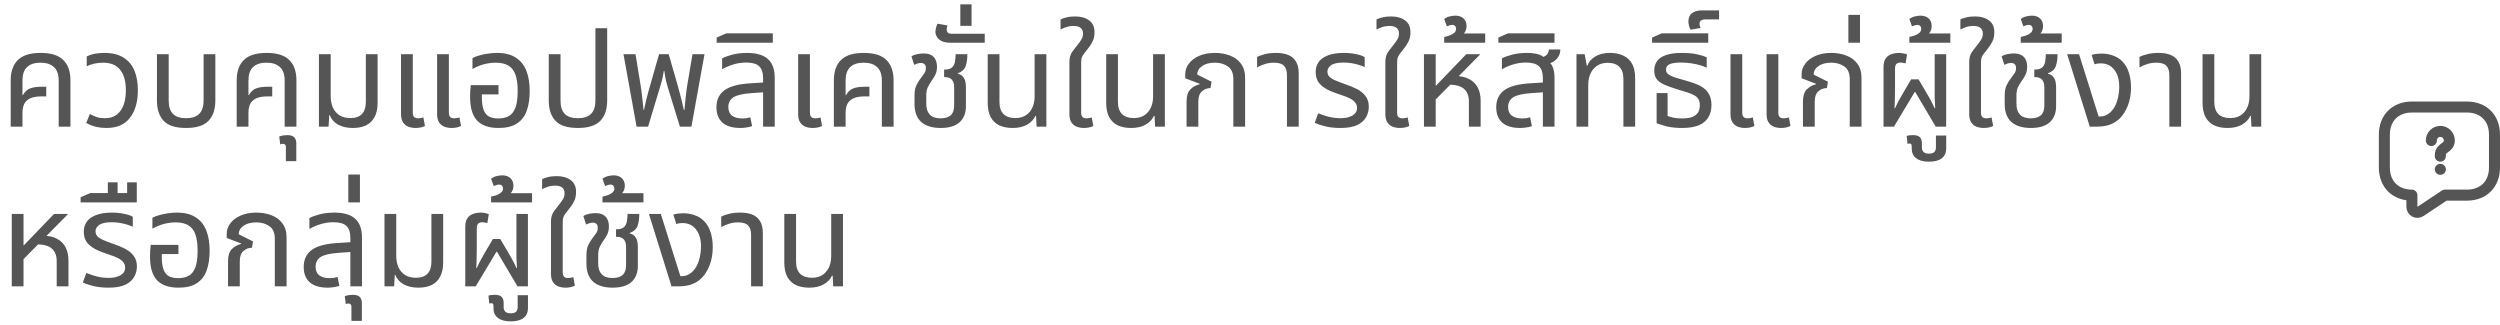 <svg xmlns="http://www.w3.org/2000/svg" width="454" height="59" viewBox="0 0 454 59" fill="none"><path d="M1.944 23V14.6C1.944 12.984 2.376 11.752 3.24 10.904C4.104 10.04 5.48 9.608 7.368 9.608C9.272 9.608 10.648 10.04 11.496 10.904C12.36 11.752 12.792 12.984 12.792 14.6V23H10.656V14.6C10.656 13.528 10.376 12.728 9.816 12.2C9.256 11.656 8.432 11.384 7.344 11.384C6.272 11.384 5.456 11.656 4.896 12.2C4.352 12.728 4.08 13.528 4.08 14.6V17.264L4.152 17.288C4.504 16.664 4.936 16.256 5.448 16.064C5.96 15.856 6.68 15.752 7.608 15.752H8.4V17.504H7.608C6.632 17.504 5.888 17.64 5.376 17.912C4.88 18.184 4.536 18.544 4.344 18.992C4.168 19.424 4.08 19.912 4.08 20.456V23H1.944ZM19.326 23.24C18.702 23.24 18.094 23.176 17.502 23.048C16.926 22.92 16.31 22.68 15.654 22.328L16.326 20.696C16.678 20.904 17.078 21.088 17.526 21.248C17.974 21.392 18.494 21.464 19.086 21.464C20.27 21.464 21.19 21.032 21.846 20.168C22.518 19.288 22.854 18.024 22.854 16.376C22.854 14.76 22.51 13.528 21.822 12.68C21.15 11.816 20.11 11.384 18.702 11.384C18.19 11.384 17.67 11.44 17.142 11.552C16.614 11.664 16.15 11.832 15.75 12.056V10.256C16.214 10.016 16.718 9.848 17.262 9.752C17.822 9.656 18.382 9.608 18.942 9.608C20.382 9.608 21.55 9.896 22.446 10.472C23.342 11.032 23.998 11.816 24.414 12.824C24.83 13.832 25.038 15.016 25.038 16.376C25.038 18.488 24.558 20.16 23.598 21.392C22.654 22.624 21.23 23.24 19.326 23.24ZM33.779 23.24C31.891 23.24 30.539 22.808 29.723 21.944C28.907 21.08 28.499 19.848 28.499 18.248V9.848H30.635V18.272C30.635 19.344 30.891 20.144 31.403 20.672C31.915 21.2 32.707 21.464 33.779 21.464C34.867 21.464 35.667 21.2 36.179 20.672C36.707 20.144 36.971 19.344 36.971 18.272V9.848H39.107V18.248C39.107 19.848 38.691 21.08 37.859 21.944C37.043 22.808 35.683 23.24 33.779 23.24ZM42.983 23V14.6C42.983 12.984 43.415 11.752 44.279 10.904C45.143 10.04 46.519 9.608 48.407 9.608C50.311 9.608 51.687 10.04 52.535 10.904C53.399 11.752 53.831 12.984 53.831 14.6V23H51.695V14.6C51.695 13.528 51.415 12.728 50.855 12.2C50.295 11.656 49.471 11.384 48.383 11.384C47.311 11.384 46.495 11.656 45.935 12.2C45.391 12.728 45.119 13.528 45.119 14.6V17.264L45.191 17.288C45.543 16.664 45.975 16.256 46.487 16.064C46.999 15.856 47.719 15.752 48.647 15.752H49.439V17.504H48.647C47.671 17.504 46.927 17.64 46.415 17.912C45.919 18.184 45.575 18.544 45.383 18.992C45.207 19.424 45.119 19.912 45.119 20.456V23H42.983ZM51.913 29.264V26.72C51.913 26.32 51.737 26.12 51.385 26.12C51.305 26.12 51.225 26.128 51.145 26.144C51.049 26.16 50.961 26.184 50.881 26.216L50.713 24.776C50.953 24.696 51.217 24.632 51.505 24.584C51.777 24.552 52.001 24.536 52.177 24.536C52.737 24.536 53.153 24.664 53.425 24.92C53.681 25.192 53.809 25.56 53.809 26.024V29.264H51.913ZM64.061 23.24C63.037 23.24 62.149 23.04 61.397 22.64C60.661 22.224 60.157 21.648 59.885 20.912H59.789L59.669 23H57.917V9.848H60.053V17.456C60.053 18.256 60.189 18.96 60.461 19.568C60.749 20.16 61.157 20.624 61.685 20.96C62.229 21.28 62.877 21.44 63.629 21.44C64.573 21.44 65.277 21.192 65.741 20.696C66.205 20.2 66.437 19.472 66.437 18.512V9.848H68.573V18.656C68.573 19.712 68.389 20.576 68.021 21.248C67.669 21.92 67.157 22.424 66.485 22.76C65.813 23.08 65.005 23.24 64.061 23.24ZM75.443 23.24C75.011 23.24 74.595 23.168 74.195 23.024C73.795 22.88 73.467 22.624 73.211 22.256C72.955 21.888 72.827 21.376 72.827 20.72V9.848H74.963V20.456C74.963 20.824 75.043 21.088 75.203 21.248C75.363 21.408 75.619 21.488 75.971 21.488C76.115 21.488 76.267 21.472 76.427 21.44C76.587 21.408 76.739 21.368 76.883 21.32L77.171 22.88C76.867 23.024 76.571 23.12 76.283 23.168C75.995 23.216 75.715 23.24 75.443 23.24ZM81.995 23.24C81.563 23.24 81.147 23.168 80.747 23.024C80.347 22.88 80.019 22.624 79.763 22.256C79.507 21.888 79.379 21.376 79.379 20.72V9.848H81.515V20.456C81.515 20.824 81.595 21.088 81.755 21.248C81.915 21.408 82.171 21.488 82.523 21.488C82.667 21.488 82.819 21.472 82.979 21.44C83.139 21.408 83.291 21.368 83.435 21.32L83.723 22.88C83.419 23.024 83.123 23.12 82.835 23.168C82.547 23.216 82.267 23.24 81.995 23.24ZM90.53 23.24C88.802 23.24 87.506 22.792 86.642 21.896C85.794 20.984 85.37 19.56 85.37 17.624C85.37 17.304 85.378 16.96 85.394 16.592C85.426 16.208 85.458 15.832 85.49 15.464H90.53V17.144H87.506V17.624C87.506 18.632 87.618 19.424 87.842 20C88.066 20.56 88.394 20.952 88.826 21.176C89.274 21.4 89.826 21.512 90.482 21.512C91.202 21.512 91.826 21.376 92.354 21.104C92.882 20.832 93.29 20.336 93.578 19.616C93.866 18.896 94.01 17.864 94.01 16.52C94.01 15.336 93.882 14.368 93.626 13.616C93.37 12.864 92.946 12.304 92.354 11.936C91.778 11.568 90.994 11.384 90.002 11.384C89.49 11.384 88.994 11.432 88.514 11.528C88.034 11.608 87.57 11.736 87.122 11.912C86.674 12.072 86.234 12.28 85.802 12.536V10.544C86.122 10.368 86.514 10.216 86.978 10.088C87.442 9.944 87.954 9.832 88.514 9.752C89.074 9.656 89.658 9.608 90.266 9.608C91.674 9.608 92.81 9.896 93.674 10.472C94.554 11.032 95.194 11.832 95.594 12.872C95.994 13.896 96.194 15.112 96.194 16.52C96.194 17.928 96.01 19.136 95.642 20.144C95.274 21.152 94.674 21.92 93.842 22.448C93.026 22.976 91.922 23.24 90.53 23.24ZM104.935 23.24C103.047 23.24 101.695 22.808 100.879 21.944C100.063 21.08 99.655 19.848 99.655 18.248V9.848H101.791V18.272C101.791 19.344 102.047 20.144 102.559 20.672C103.071 21.2 103.863 21.464 104.935 21.464C106.023 21.464 106.823 21.2 107.335 20.672C107.863 20.144 108.127 19.344 108.127 18.272V5.12H110.263V18.248C110.263 19.848 109.847 21.08 109.015 21.944C108.199 22.808 106.839 23.24 104.935 23.24ZM115.602 23L113.226 9.848H115.41L116.346 15.56C116.426 16.024 116.506 16.624 116.586 17.36C116.666 18.096 116.762 18.968 116.874 19.976H116.946C117.09 19.288 117.226 18.672 117.354 18.128C117.498 17.584 117.626 17.096 117.738 16.664C117.866 16.216 117.978 15.824 118.074 15.488L119.682 9.848H121.434L123.066 15.488C123.162 15.824 123.266 16.216 123.378 16.664C123.506 17.096 123.634 17.584 123.762 18.128C123.906 18.672 124.05 19.288 124.194 19.976H124.29C124.386 18.968 124.474 18.096 124.554 17.36C124.634 16.624 124.714 16.024 124.794 15.56L125.754 9.848H127.938L125.562 23H123.474L121.266 15.848C121.154 15.448 121.042 15.032 120.93 14.6C120.834 14.168 120.738 13.6 120.642 12.896H120.546C120.482 13.36 120.41 13.768 120.33 14.12C120.25 14.472 120.17 14.784 120.09 15.056C120.01 15.328 119.93 15.592 119.85 15.848L117.69 23H115.602ZM138.578 23V14.24C138.578 13.2 138.338 12.464 137.858 12.032C137.394 11.584 136.61 11.36 135.506 11.36C134.706 11.36 133.938 11.472 133.202 11.696C132.482 11.904 131.794 12.2 131.138 12.584V10.592C131.602 10.352 132.226 10.128 133.01 9.92C133.81 9.712 134.706 9.608 135.698 9.608C136.546 9.608 137.282 9.704 137.906 9.896C138.53 10.072 139.042 10.344 139.442 10.712C139.858 11.08 140.17 11.552 140.378 12.128C140.586 12.688 140.69 13.352 140.69 14.12V23H138.578ZM134.45 23.24C133.042 23.24 131.962 22.92 131.21 22.28C130.474 21.624 130.106 20.688 130.106 19.472C130.106 18.144 130.586 17.12 131.546 16.4C132.522 15.68 134.098 15.256 136.274 15.128L139.01 14.96V16.736L136.562 16.904C134.93 17.016 133.802 17.272 133.178 17.672C132.57 18.072 132.266 18.656 132.266 19.424C132.266 20.144 132.49 20.672 132.938 21.008C133.402 21.344 134.042 21.512 134.858 21.512C135.13 21.512 135.378 21.496 135.602 21.464C135.826 21.416 136.042 21.36 136.25 21.296L136.586 22.904C136.282 23.016 135.946 23.096 135.578 23.144C135.226 23.208 134.85 23.24 134.45 23.24ZM130.141 7.76V6.824L131.893 6.056H140.341V7.76H130.141ZM147.561 23.24C147.129 23.24 146.713 23.168 146.313 23.024C145.913 22.88 145.585 22.624 145.329 22.256C145.073 21.888 144.945 21.376 144.945 20.72V9.848H147.081V20.456C147.081 20.824 147.161 21.088 147.321 21.248C147.481 21.408 147.737 21.488 148.089 21.488C148.233 21.488 148.385 21.472 148.545 21.44C148.705 21.408 148.857 21.368 149.001 21.32L149.289 22.88C148.985 23.024 148.689 23.12 148.401 23.168C148.113 23.216 147.833 23.24 147.561 23.24ZM151.428 23V14.6C151.428 12.984 151.86 11.752 152.724 10.904C153.588 10.04 154.964 9.608 156.852 9.608C158.756 9.608 160.132 10.04 160.98 10.904C161.844 11.752 162.276 12.984 162.276 14.6V23H160.14V14.6C160.14 13.528 159.86 12.728 159.3 12.2C158.74 11.656 157.916 11.384 156.828 11.384C155.756 11.384 154.94 11.656 154.38 12.2C153.836 12.728 153.564 13.528 153.564 14.6V17.264L153.636 17.288C153.988 16.664 154.42 16.256 154.932 16.064C155.444 15.856 156.164 15.752 157.092 15.752H157.884V17.504H157.092C156.116 17.504 155.372 17.64 154.86 17.912C154.364 18.184 154.02 18.544 153.828 18.992C153.652 19.424 153.564 19.912 153.564 20.456V23H151.428ZM170.827 23.24C169.307 23.24 168.131 22.88 167.299 22.16C166.483 21.424 166.075 20.328 166.075 18.872V17.408C166.075 16.608 166.187 15.976 166.411 15.512C166.635 15.048 166.875 14.648 167.131 14.312C167.403 13.944 167.635 13.624 167.827 13.352C168.035 13.08 168.139 12.752 168.139 12.368C168.139 12.032 168.051 11.792 167.875 11.648C167.715 11.504 167.507 11.432 167.251 11.432C167.059 11.432 166.851 11.464 166.627 11.528C166.419 11.592 166.211 11.672 166.003 11.768L165.523 10.232C165.811 10.04 166.163 9.904 166.579 9.824C167.011 9.744 167.387 9.704 167.707 9.704C168.299 9.704 168.771 9.808 169.123 10.016C169.491 10.224 169.755 10.512 169.915 10.88C170.075 11.232 170.155 11.648 170.155 12.128C170.155 12.72 170.051 13.208 169.843 13.592C169.651 13.976 169.419 14.352 169.147 14.72C168.875 15.12 168.651 15.504 168.475 15.872C168.299 16.24 168.211 16.72 168.211 17.312V18.728C168.211 19.464 168.331 20.032 168.571 20.432C168.811 20.832 169.131 21.112 169.531 21.272C169.931 21.416 170.363 21.488 170.827 21.488C171.627 21.488 172.235 21.304 172.651 20.936C173.067 20.552 173.275 19.968 173.275 19.184V15.824C173.275 15.232 173.139 14.784 172.867 14.48C172.595 14.16 172.155 14 171.547 14H171.451V12.632H171.571C172.227 12.632 172.691 12.48 172.963 12.176C173.235 11.872 173.395 11.504 173.443 11.072C173.507 10.624 173.539 10.216 173.539 9.848H175.675C175.675 10.696 175.571 11.416 175.363 12.008C175.155 12.6 174.683 13.032 173.947 13.304V13.4C174.395 13.512 174.715 13.704 174.907 13.976C175.115 14.232 175.251 14.528 175.315 14.864C175.379 15.184 175.411 15.496 175.411 15.8V19.304C175.411 20.536 175.027 21.504 174.259 22.208C173.491 22.896 172.347 23.24 170.827 23.24ZM172.636 7.76C171.964 7.76 171.428 7.664 171.028 7.472C170.628 7.28 170.34 7.032 170.164 6.728C169.972 6.424 169.876 6.104 169.876 5.768C169.876 5.528 169.916 5.272 169.996 5C170.06 4.712 170.148 4.48 170.26 4.304L172.06 4.616C172.028 4.68 171.996 4.792 171.964 4.952C171.932 5.096 171.916 5.232 171.916 5.36C171.916 5.568 171.98 5.752 172.108 5.912C172.236 6.056 172.452 6.128 172.756 6.128H178.828V7.76H172.636ZM174.395 4.696V0.784H176.435V4.696H174.395ZM183.902 23.24C182.958 23.24 182.142 23.08 181.454 22.76C180.782 22.424 180.262 21.92 179.894 21.248C179.542 20.576 179.366 19.704 179.366 18.632V9.848H181.502V18.512C181.502 19.472 181.742 20.2 182.222 20.696C182.718 21.192 183.43 21.44 184.358 21.44C185.478 21.44 186.342 21.08 186.95 20.36C187.574 19.64 187.886 18.672 187.886 17.456V9.848H190.022V23H188.246L188.15 21.056H188.03C187.742 21.696 187.238 22.224 186.518 22.64C185.814 23.04 184.942 23.24 183.902 23.24ZM196.845 23.24C196.397 23.24 195.973 23.168 195.573 23.024C195.173 22.88 194.845 22.624 194.589 22.256C194.333 21.888 194.205 21.376 194.205 20.72V11.336C194.205 10.888 194.245 10.528 194.325 10.256C194.405 9.968 194.533 9.688 194.709 9.416C194.901 9.144 195.165 8.8 195.501 8.384C195.901 7.888 196.197 7.48 196.389 7.16C196.581 6.84 196.677 6.488 196.677 6.104C196.677 5.64 196.533 5.296 196.245 5.072C195.973 4.832 195.549 4.712 194.973 4.712C194.477 4.712 194.021 4.784 193.605 4.928C193.205 5.072 192.869 5.216 192.597 5.36V3.536C192.821 3.408 193.157 3.288 193.605 3.176C194.069 3.048 194.613 2.984 195.237 2.984C196.293 2.984 197.141 3.224 197.781 3.704C198.437 4.168 198.765 4.888 198.765 5.864C198.765 6.504 198.645 7.064 198.405 7.544C198.165 8.024 197.885 8.456 197.565 8.84C197.293 9.192 197.061 9.488 196.869 9.728C196.693 9.952 196.557 10.184 196.461 10.424C196.381 10.664 196.341 10.984 196.341 11.384V20.456C196.341 20.824 196.421 21.088 196.581 21.248C196.741 21.408 196.989 21.488 197.325 21.488C197.501 21.488 197.669 21.472 197.829 21.44C197.989 21.408 198.133 21.368 198.261 21.32L198.549 22.88C198.245 23.024 197.949 23.12 197.661 23.168C197.389 23.216 197.117 23.24 196.845 23.24ZM205.418 23.24C204.474 23.24 203.658 23.08 202.97 22.76C202.298 22.424 201.778 21.92 201.41 21.248C201.058 20.576 200.882 19.704 200.882 18.632V9.848H203.018V18.512C203.018 19.472 203.258 20.2 203.738 20.696C204.234 21.192 204.946 21.44 205.874 21.44C206.994 21.44 207.858 21.08 208.466 20.36C209.09 19.64 209.402 18.672 209.402 17.456V9.848H211.538V23H209.762L209.666 21.056H209.546C209.258 21.696 208.754 22.224 208.034 22.64C207.33 23.04 206.458 23.24 205.418 23.24ZM215.48 23V18.44C215.48 17.432 215.704 16.704 216.152 16.256C216.6 15.792 217.168 15.472 217.856 15.296L217.88 15.224L215.24 14.216V13.424C215.24 12.768 215.456 12.152 215.888 11.576C216.32 10.984 216.936 10.512 217.736 10.16C218.552 9.792 219.52 9.608 220.64 9.608C221.616 9.608 222.52 9.768 223.352 10.088C224.184 10.392 224.848 10.88 225.344 11.552C225.856 12.208 226.112 13.072 226.112 14.144V23H223.976V14.36C223.976 13.288 223.648 12.528 222.992 12.08C222.352 11.616 221.56 11.384 220.616 11.384C219.64 11.384 218.864 11.592 218.288 12.008C217.712 12.408 217.424 12.92 217.424 13.544L220.016 14.84L219.824 15.992C219.232 15.992 218.712 16.192 218.264 16.592C217.832 16.976 217.616 17.592 217.616 18.44V23H215.48ZM233.711 23V13.664C233.711 12.88 233.527 12.304 233.159 11.936C232.807 11.568 232.207 11.384 231.359 11.384C230.783 11.384 230.239 11.464 229.727 11.624C229.231 11.768 228.751 11.976 228.287 12.248V10.328C228.607 10.168 229.063 10.008 229.655 9.848C230.247 9.688 230.951 9.608 231.767 9.608C232.599 9.608 233.319 9.728 233.927 9.968C234.535 10.208 235.007 10.608 235.343 11.168C235.679 11.712 235.847 12.44 235.847 13.352V23H233.711ZM243.437 23.24C242.493 23.24 241.613 23.152 240.797 22.976C239.997 22.784 239.317 22.56 238.757 22.304L239.381 20.576C239.717 20.704 240.101 20.84 240.533 20.984C240.965 21.128 241.429 21.248 241.925 21.344C242.437 21.424 242.957 21.464 243.485 21.464C244.333 21.464 245.037 21.304 245.597 20.984C246.157 20.664 246.437 20.2 246.437 19.592C246.437 19.224 246.333 18.912 246.125 18.656C245.933 18.384 245.629 18.136 245.213 17.912C244.797 17.688 244.261 17.472 243.605 17.264C242.597 16.944 241.741 16.608 241.037 16.256C240.349 15.888 239.821 15.456 239.453 14.96C239.101 14.448 238.925 13.816 238.925 13.064C238.925 12.392 239.101 11.8 239.453 11.288C239.821 10.76 240.381 10.352 241.133 10.064C241.901 9.76 242.877 9.608 244.061 9.608C244.829 9.608 245.549 9.68 246.221 9.824C246.909 9.952 247.445 10.136 247.829 10.376V12.176C247.557 12.048 247.213 11.92 246.797 11.792C246.397 11.664 245.957 11.56 245.477 11.48C244.997 11.4 244.501 11.36 243.989 11.36C242.917 11.36 242.157 11.528 241.709 11.864C241.277 12.184 241.061 12.552 241.061 12.968C241.061 13.32 241.157 13.616 241.349 13.856C241.557 14.096 241.901 14.328 242.381 14.552C242.877 14.776 243.541 15.032 244.373 15.32C245.141 15.576 245.845 15.872 246.485 16.208C247.125 16.544 247.629 16.968 247.997 17.48C248.381 17.976 248.573 18.616 248.573 19.4C248.573 20.072 248.405 20.704 248.069 21.296C247.749 21.872 247.213 22.344 246.461 22.712C245.709 23.064 244.701 23.24 243.437 23.24ZM254.22 23.24C253.772 23.24 253.348 23.168 252.948 23.024C252.548 22.88 252.22 22.624 251.964 22.256C251.708 21.888 251.58 21.376 251.58 20.72V11.336C251.58 10.888 251.62 10.528 251.7 10.256C251.78 9.968 251.908 9.688 252.084 9.416C252.276 9.144 252.54 8.8 252.876 8.384C253.276 7.888 253.572 7.48 253.764 7.16C253.956 6.84 254.052 6.488 254.052 6.104C254.052 5.64 253.908 5.296 253.62 5.072C253.348 4.832 252.924 4.712 252.348 4.712C251.852 4.712 251.396 4.784 250.98 4.928C250.58 5.072 250.244 5.216 249.972 5.36V3.536C250.196 3.408 250.532 3.288 250.98 3.176C251.444 3.048 251.988 2.984 252.612 2.984C253.668 2.984 254.516 3.224 255.156 3.704C255.812 4.168 256.14 4.888 256.14 5.864C256.14 6.504 256.02 7.064 255.78 7.544C255.54 8.024 255.26 8.456 254.94 8.84C254.668 9.192 254.436 9.488 254.244 9.728C254.068 9.952 253.932 10.184 253.836 10.424C253.756 10.664 253.716 10.984 253.716 11.384V20.456C253.716 20.824 253.796 21.088 253.956 21.248C254.116 21.408 254.364 21.488 254.7 21.488C254.876 21.488 255.044 21.472 255.204 21.44C255.364 21.408 255.508 21.368 255.636 21.32L255.924 22.88C255.62 23.024 255.324 23.12 255.036 23.168C254.764 23.216 254.492 23.24 254.22 23.24ZM258.589 23V9.848H260.725V15.536H260.797L266.269 9.848H268.765V9.92L260.725 18.056V23H258.589ZM266.749 23V18.368C266.749 17.424 266.461 16.688 265.885 16.16C265.309 15.632 264.357 15.368 263.029 15.368L264.277 13.808C265.285 13.808 266.125 13.992 266.797 14.36C267.485 14.712 268.005 15.224 268.357 15.896C268.709 16.568 268.885 17.376 268.885 18.32V23H266.749ZM262.27 7.76V6.704C262.59 6.64 262.918 6.552 263.254 6.44C263.59 6.312 263.87 6.152 264.094 5.96C264.318 5.752 264.43 5.504 264.43 5.216C264.43 5.024 264.374 4.864 264.262 4.736C264.134 4.592 263.942 4.52 263.686 4.52C263.526 4.52 263.366 4.552 263.206 4.616C263.03 4.68 262.878 4.736 262.75 4.784L262.27 3.464C262.59 3.208 262.95 3.04 263.35 2.96C263.734 2.88 264.046 2.84 264.286 2.84C264.926 2.84 265.43 3.016 265.798 3.368C266.15 3.72 266.326 4.168 266.326 4.712C266.326 5.16 266.214 5.552 265.99 5.888C265.75 6.208 265.478 6.464 265.174 6.656L264.934 6.08H269.71V7.76H262.27ZM280.187 23V14.24C280.187 13.2 279.947 12.464 279.467 12.032C279.003 11.584 278.219 11.36 277.115 11.36C276.315 11.36 275.547 11.472 274.811 11.696C274.091 11.904 273.403 12.2 272.747 12.584V10.592C273.211 10.352 273.835 10.128 274.619 9.92C275.419 9.712 276.315 9.608 277.307 9.608C278.155 9.608 278.875 9.704 279.467 9.896C280.075 10.088 280.523 10.44 280.811 10.952C281.371 11.208 281.755 11.608 281.963 12.152C282.187 12.696 282.299 13.352 282.299 14.12V23H280.187ZM276.059 23.24C274.651 23.24 273.571 22.92 272.819 22.28C272.083 21.624 271.715 20.688 271.715 19.472C271.715 18.144 272.195 17.12 273.155 16.4C274.131 15.68 275.707 15.256 277.883 15.128L280.619 14.96V16.736L278.171 16.904C276.539 17.016 275.411 17.272 274.787 17.672C274.179 18.072 273.875 18.656 273.875 19.424C273.875 20.144 274.099 20.672 274.547 21.008C275.011 21.344 275.651 21.512 276.467 21.512C276.739 21.512 276.987 21.496 277.211 21.464C277.435 21.416 277.651 21.36 277.859 21.296L278.195 22.904C277.891 23.016 277.555 23.096 277.187 23.144C276.835 23.208 276.459 23.24 276.059 23.24ZM280.739 11.696L279.539 10.568C279.955 10.504 280.347 10.344 280.715 10.088C281.083 9.832 281.267 9.464 281.267 8.984H283.355C283.355 9.48 283.235 9.92 282.995 10.304C282.771 10.672 282.459 10.976 282.059 11.216C281.659 11.44 281.219 11.6 280.739 11.696ZM272.102 7.76V6.824L273.853 6.056H282.301V7.76H272.102ZM286.289 23V9.848H287.777L288.161 11.936H288.257C288.529 11.216 289.025 10.648 289.745 10.232C290.465 9.816 291.337 9.608 292.361 9.608C293.321 9.608 294.137 9.776 294.809 10.112C295.497 10.432 296.025 10.928 296.393 11.6C296.761 12.272 296.945 13.144 296.945 14.216V23H294.809V14.336C294.809 13.376 294.569 12.648 294.089 12.152C293.609 11.656 292.897 11.408 291.953 11.408C291.201 11.408 290.561 11.584 290.033 11.936C289.505 12.288 289.105 12.768 288.833 13.376C288.561 13.968 288.425 14.64 288.425 15.392V23H286.289ZM305.45 23.24C304.442 23.24 303.554 23.152 302.786 22.976C302.034 22.784 301.386 22.584 300.842 22.376V16.904H302.834V21.056C303.058 21.168 303.41 21.272 303.89 21.368C304.386 21.464 304.914 21.512 305.474 21.512C306.018 21.512 306.53 21.456 307.01 21.344C307.506 21.216 307.906 20.976 308.21 20.624C308.53 20.272 308.69 19.768 308.69 19.112C308.69 18.648 308.602 18.28 308.426 18.008C308.266 17.72 308.018 17.488 307.682 17.312C307.346 17.12 306.93 16.944 306.434 16.784C305.938 16.624 305.362 16.448 304.706 16.256C303.73 15.952 302.922 15.664 302.282 15.392C301.642 15.104 301.17 14.768 300.866 14.384C300.562 13.984 300.41 13.464 300.41 12.824C300.41 12.136 300.586 11.552 300.938 11.072C301.29 10.592 301.834 10.232 302.57 9.992C303.322 9.736 304.282 9.608 305.45 9.608C306.554 9.608 307.482 9.696 308.234 9.872C309.002 10.048 309.57 10.224 309.938 10.4V12.296C309.666 12.152 309.29 12.008 308.81 11.864C308.33 11.72 307.786 11.6 307.178 11.504C306.57 11.408 305.922 11.36 305.234 11.36C304.69 11.36 304.21 11.4 303.794 11.48C303.394 11.56 303.082 11.696 302.858 11.888C302.65 12.08 302.546 12.336 302.546 12.656C302.546 12.992 302.682 13.264 302.954 13.472C303.226 13.68 303.61 13.872 304.106 14.048C304.618 14.208 305.226 14.384 305.93 14.576C306.57 14.752 307.178 14.944 307.754 15.152C308.346 15.36 308.866 15.624 309.314 15.944C309.778 16.264 310.138 16.68 310.394 17.192C310.666 17.688 310.802 18.32 310.802 19.088C310.802 19.92 310.618 20.648 310.25 21.272C309.898 21.896 309.33 22.384 308.546 22.736C307.762 23.072 306.73 23.24 305.45 23.24ZM300.016 7.76V6.824L301.768 6.056H310.216V7.76H300.016ZM307 5.392C306.888 5.216 306.8 4.984 306.736 4.696C306.656 4.408 306.616 4.136 306.616 3.88C306.616 3.528 306.688 3.208 306.832 2.92C306.976 2.616 307.24 2.368 307.624 2.176C307.992 1.984 308.512 1.888 309.184 1.888H312.184V3.52H309.712C309.36 3.52 309.096 3.584 308.92 3.712C308.728 3.824 308.632 4.024 308.632 4.312C308.632 4.424 308.648 4.552 308.68 4.696C308.712 4.824 308.76 4.952 308.824 5.08L307 5.392ZM316.873 23.24C316.441 23.24 316.025 23.168 315.625 23.024C315.225 22.88 314.897 22.624 314.641 22.256C314.385 21.888 314.257 21.376 314.257 20.72V9.848H316.393V20.456C316.393 20.824 316.473 21.088 316.633 21.248C316.793 21.408 317.049 21.488 317.401 21.488C317.545 21.488 317.697 21.472 317.857 21.44C318.017 21.408 318.169 21.368 318.313 21.32L318.601 22.88C318.297 23.024 318.001 23.12 317.713 23.168C317.425 23.216 317.145 23.24 316.873 23.24ZM323.425 23.24C322.993 23.24 322.577 23.168 322.177 23.024C321.777 22.88 321.449 22.624 321.193 22.256C320.937 21.888 320.809 21.376 320.809 20.72V9.848H322.945V20.456C322.945 20.824 323.025 21.088 323.185 21.248C323.345 21.408 323.601 21.488 323.953 21.488C324.097 21.488 324.249 21.472 324.409 21.44C324.569 21.408 324.721 21.368 324.865 21.32L325.153 22.88C324.849 23.024 324.553 23.12 324.265 23.168C323.977 23.216 323.697 23.24 323.425 23.24ZM327.418 23V18.44C327.418 17.432 327.642 16.704 328.09 16.256C328.538 15.792 329.106 15.472 329.794 15.296L329.818 15.224L327.178 14.216V13.424C327.178 12.768 327.394 12.152 327.826 11.576C328.258 10.984 328.874 10.512 329.674 10.16C330.49 9.792 331.458 9.608 332.578 9.608C333.554 9.608 334.458 9.768 335.29 10.088C336.122 10.392 336.786 10.88 337.282 11.552C337.794 12.208 338.05 13.072 338.05 14.144V23H335.914V14.36C335.914 13.288 335.586 12.528 334.93 12.08C334.29 11.616 333.498 11.384 332.554 11.384C331.578 11.384 330.802 11.592 330.226 12.008C329.65 12.408 329.362 12.92 329.362 13.544L331.954 14.84L331.762 15.992C331.17 15.992 330.65 16.192 330.202 16.592C329.77 16.976 329.554 17.592 329.554 18.44V23H327.418ZM335.665 7.76V2.696H337.777V7.76H335.665ZM342.048 23V12.176C342.048 11.488 342.184 10.96 342.456 10.592C342.728 10.224 343.08 9.968 343.512 9.824C343.944 9.68 344.408 9.608 344.904 9.608C345.08 9.608 345.304 9.632 345.576 9.68C345.864 9.728 346.112 9.8 346.32 9.896L346.056 11.504C345.896 11.456 345.736 11.424 345.576 11.408C345.416 11.376 345.288 11.36 345.192 11.36C344.792 11.36 344.512 11.456 344.352 11.648C344.208 11.84 344.136 12.112 344.136 12.464V16.184C344.136 16.68 344.128 17.2 344.112 17.744C344.112 18.272 344.088 18.912 344.04 19.664H344.136C344.456 18.96 344.752 18.376 345.024 17.912C345.296 17.432 345.552 16.984 345.792 16.568L347.064 14.408H348.408L349.68 16.568C349.936 17 350.16 17.384 350.352 17.72C350.544 18.056 350.72 18.384 350.88 18.704C351.04 19.008 351.192 19.328 351.336 19.664H351.432C351.384 18.912 351.352 18.272 351.336 17.744C351.336 17.2 351.336 16.68 351.336 16.184V9.848H353.424V23H351.528L347.808 16.712H347.712L343.944 23H342.048ZM350.314 29.36C349.29 29.36 348.514 29.152 347.986 28.736C347.442 28.336 347.17 27.76 347.17 27.008V26.6C347.17 26.328 347.106 26.16 346.978 26.096C346.834 26.048 346.642 26.056 346.402 26.12L346.258 24.68C346.482 24.616 346.706 24.576 346.93 24.56C347.138 24.544 347.298 24.536 347.41 24.536C347.986 24.536 348.402 24.664 348.658 24.92C348.898 25.176 349.018 25.536 349.018 26V26.816C349.018 27.12 349.114 27.376 349.306 27.584C349.498 27.792 349.826 27.896 350.29 27.896C350.77 27.896 351.106 27.792 351.298 27.584C351.474 27.376 351.562 27.12 351.562 26.816V24.608H353.434V26.936C353.434 27.72 353.17 28.32 352.642 28.736C352.114 29.152 351.338 29.36 350.314 29.36ZM346.738 7.76V6.704C347.058 6.64 347.386 6.552 347.722 6.44C348.058 6.312 348.338 6.152 348.562 5.96C348.786 5.752 348.898 5.504 348.898 5.216C348.898 5.024 348.842 4.864 348.73 4.736C348.602 4.592 348.41 4.52 348.154 4.52C347.994 4.52 347.834 4.552 347.674 4.616C347.498 4.68 347.346 4.736 347.218 4.784L346.738 3.464C347.058 3.208 347.418 3.04 347.818 2.96C348.202 2.88 348.514 2.84 348.754 2.84C349.394 2.84 349.898 3.016 350.266 3.368C350.618 3.72 350.794 4.168 350.794 4.712C350.794 5.16 350.682 5.552 350.458 5.888C350.218 6.208 349.946 6.464 349.642 6.656L349.402 6.08H354.178V7.76H346.738ZM360.251 23.24C359.803 23.24 359.379 23.168 358.979 23.024C358.579 22.88 358.251 22.624 357.995 22.256C357.739 21.888 357.611 21.376 357.611 20.72V11.336C357.611 10.888 357.651 10.528 357.731 10.256C357.811 9.968 357.939 9.688 358.115 9.416C358.307 9.144 358.571 8.8 358.907 8.384C359.307 7.888 359.603 7.48 359.795 7.16C359.987 6.84 360.083 6.488 360.083 6.104C360.083 5.64 359.939 5.296 359.651 5.072C359.379 4.832 358.955 4.712 358.379 4.712C357.883 4.712 357.427 4.784 357.011 4.928C356.611 5.072 356.275 5.216 356.003 5.36V3.536C356.227 3.408 356.563 3.288 357.011 3.176C357.475 3.048 358.019 2.984 358.643 2.984C359.699 2.984 360.547 3.224 361.187 3.704C361.843 4.168 362.171 4.888 362.171 5.864C362.171 6.504 362.051 7.064 361.811 7.544C361.571 8.024 361.291 8.456 360.971 8.84C360.699 9.192 360.467 9.488 360.275 9.728C360.099 9.952 359.963 10.184 359.867 10.424C359.787 10.664 359.747 10.984 359.747 11.384V20.456C359.747 20.824 359.827 21.088 359.987 21.248C360.147 21.408 360.395 21.488 360.731 21.488C360.907 21.488 361.075 21.472 361.235 21.44C361.395 21.408 361.539 21.368 361.667 21.32L361.955 22.88C361.651 23.024 361.355 23.12 361.067 23.168C360.795 23.216 360.523 23.24 360.251 23.24ZM368.803 23.24C367.283 23.24 366.107 22.88 365.275 22.16C364.459 21.424 364.051 20.328 364.051 18.872V17.408C364.051 16.608 364.163 15.976 364.387 15.512C364.611 15.048 364.851 14.648 365.107 14.312C365.379 13.944 365.611 13.624 365.803 13.352C366.011 13.08 366.115 12.752 366.115 12.368C366.115 12.032 366.027 11.792 365.851 11.648C365.691 11.504 365.483 11.432 365.227 11.432C365.035 11.432 364.827 11.464 364.603 11.528C364.395 11.592 364.187 11.672 363.979 11.768L363.499 10.232C363.787 10.04 364.139 9.904 364.555 9.824C364.987 9.744 365.363 9.704 365.683 9.704C366.275 9.704 366.747 9.808 367.099 10.016C367.467 10.224 367.731 10.512 367.891 10.88C368.051 11.232 368.131 11.648 368.131 12.128C368.131 12.72 368.027 13.208 367.819 13.592C367.627 13.976 367.395 14.352 367.123 14.72C366.851 15.12 366.627 15.504 366.451 15.872C366.275 16.24 366.187 16.72 366.187 17.312V18.728C366.187 19.464 366.307 20.032 366.547 20.432C366.787 20.832 367.107 21.112 367.507 21.272C367.907 21.416 368.339 21.488 368.803 21.488C369.603 21.488 370.211 21.304 370.627 20.936C371.043 20.552 371.251 19.968 371.251 19.184V15.824C371.251 15.232 371.115 14.784 370.843 14.48C370.571 14.16 370.131 14 369.523 14H369.427V12.632H369.547C370.203 12.632 370.667 12.48 370.939 12.176C371.211 11.872 371.371 11.504 371.419 11.072C371.483 10.624 371.515 10.216 371.515 9.848H373.651C373.651 10.696 373.547 11.416 373.339 12.008C373.131 12.6 372.659 13.032 371.923 13.304V13.4C372.371 13.512 372.691 13.704 372.883 13.976C373.091 14.232 373.227 14.528 373.291 14.864C373.355 15.184 373.387 15.496 373.387 15.8V19.304C373.387 20.536 373.003 21.504 372.235 22.208C371.467 22.896 370.323 23.24 368.803 23.24ZM366.965 7.76V6.704C367.285 6.64 367.613 6.552 367.949 6.44C368.285 6.312 368.565 6.152 368.789 5.96C369.013 5.752 369.125 5.504 369.125 5.216C369.125 5.024 369.069 4.864 368.957 4.736C368.829 4.592 368.637 4.52 368.381 4.52C368.221 4.52 368.061 4.552 367.901 4.616C367.725 4.68 367.573 4.736 367.445 4.784L366.965 3.464C367.285 3.208 367.645 3.04 368.045 2.96C368.429 2.88 368.741 2.84 368.981 2.84C369.621 2.84 370.125 3.016 370.493 3.368C370.845 3.72 371.021 4.168 371.021 4.712C371.021 5.16 370.909 5.552 370.685 5.888C370.445 6.208 370.173 6.464 369.869 6.656L369.629 6.08H374.405V7.76H366.965ZM379.502 23L375.398 9.848H377.558L381.11 21.152H381.398C381.782 21.152 382.158 21.064 382.526 20.888C382.894 20.696 383.206 20.456 383.462 20.168C383.942 19.64 384.294 18.976 384.518 18.176C384.742 17.36 384.854 16.56 384.854 15.776C384.854 14.448 384.55 13.408 383.942 12.656C383.35 11.888 382.526 11.504 381.47 11.504C381.262 11.504 381.054 11.52 380.846 11.552C380.654 11.584 380.494 11.624 380.366 11.672L379.838 9.968C380.174 9.872 380.486 9.808 380.774 9.776C381.078 9.744 381.35 9.728 381.59 9.728C382.39 9.728 383.102 9.848 383.726 10.088C384.366 10.312 384.91 10.648 385.358 11.096C385.918 11.64 386.326 12.32 386.582 13.136C386.854 13.952 386.99 14.856 386.99 15.848C386.99 17.096 386.798 18.208 386.414 19.184C386.03 20.144 385.55 20.912 384.974 21.488C384.51 21.952 383.942 22.32 383.27 22.592C382.598 22.864 381.742 23 380.702 23H379.502ZM393.953 23V13.664C393.953 12.88 393.769 12.304 393.401 11.936C393.049 11.568 392.449 11.384 391.601 11.384C391.025 11.384 390.481 11.464 389.969 11.624C389.473 11.768 388.993 11.976 388.529 12.248V10.328C388.849 10.168 389.305 10.008 389.897 9.848C390.489 9.688 391.193 9.608 392.009 9.608C392.841 9.608 393.561 9.728 394.169 9.968C394.777 10.208 395.249 10.608 395.585 11.168C395.921 11.712 396.089 12.44 396.089 13.352V23H393.953ZM404.519 23.24C403.575 23.24 402.759 23.08 402.071 22.76C401.399 22.424 400.879 21.92 400.511 21.248C400.159 20.576 399.983 19.704 399.983 18.632V9.848H402.119V18.512C402.119 19.472 402.359 20.2 402.839 20.696C403.335 21.192 404.047 21.44 404.975 21.44C406.095 21.44 406.959 21.08 407.567 20.36C408.191 19.64 408.503 18.672 408.503 17.456V9.848H410.639V23H408.863L408.767 21.056H408.647C408.359 21.696 407.855 22.224 407.135 22.64C406.431 23.04 405.559 23.24 404.519 23.24ZM2.136 52V38.848H4.272V44.536H4.344L9.816 38.848H12.312V38.92L4.272 47.056V52H2.136ZM10.296 52V47.368C10.296 46.424 10.008 45.688 9.432 45.16C8.856 44.632 7.904 44.368 6.576 44.368L7.824 42.808C8.832 42.808 9.672 42.992 10.344 43.36C11.032 43.712 11.552 44.224 11.904 44.896C12.256 45.568 12.432 46.376 12.432 47.32V52H10.296ZM19.726 52.24C18.782 52.24 17.902 52.152 17.086 51.976C16.286 51.784 15.606 51.56 15.046 51.304L15.67 49.576C16.006 49.704 16.39 49.84 16.822 49.984C17.254 50.128 17.718 50.248 18.214 50.344C18.726 50.424 19.246 50.464 19.774 50.464C20.622 50.464 21.326 50.304 21.886 49.984C22.446 49.664 22.726 49.2 22.726 48.592C22.726 48.224 22.622 47.912 22.414 47.656C22.222 47.384 21.918 47.136 21.502 46.912C21.086 46.688 20.55 46.472 19.894 46.264C18.886 45.944 18.03 45.608 17.326 45.256C16.638 44.888 16.11 44.456 15.742 43.96C15.39 43.448 15.214 42.816 15.214 42.064C15.214 41.392 15.39 40.8 15.742 40.288C16.11 39.76 16.67 39.352 17.422 39.064C18.19 38.76 19.166 38.608 20.35 38.608C21.118 38.608 21.838 38.68 22.51 38.824C23.198 38.952 23.734 39.136 24.118 39.376V41.176C23.846 41.048 23.502 40.92 23.086 40.792C22.686 40.664 22.246 40.56 21.766 40.48C21.286 40.4 20.79 40.36 20.278 40.36C19.206 40.36 18.446 40.528 17.998 40.864C17.566 41.184 17.35 41.552 17.35 41.968C17.35 42.32 17.446 42.616 17.638 42.856C17.846 43.096 18.19 43.328 18.67 43.552C19.166 43.776 19.83 44.032 20.662 44.32C21.43 44.576 22.134 44.872 22.774 45.208C23.414 45.544 23.918 45.968 24.286 46.48C24.67 46.976 24.862 47.616 24.862 48.4C24.862 49.072 24.694 49.704 24.358 50.296C24.038 50.872 23.502 51.344 22.75 51.712C21.998 52.064 20.99 52.24 19.726 52.24ZM14.641 36.76V35.824L16.393 35.056H24.841V36.76H14.641ZM19.585 35.824V33.112H21.361V35.824H19.585ZM23.089 35.824V33.112H24.841V35.824H23.089ZM32.405 52.24C30.677 52.24 29.381 51.792 28.517 50.896C27.669 49.984 27.245 48.56 27.245 46.624C27.245 46.304 27.253 45.96 27.269 45.592C27.301 45.208 27.333 44.832 27.365 44.464H32.405V46.144H29.381V46.624C29.381 47.632 29.493 48.424 29.717 49C29.941 49.56 30.269 49.952 30.701 50.176C31.149 50.4 31.701 50.512 32.357 50.512C33.077 50.512 33.701 50.376 34.229 50.104C34.757 49.832 35.165 49.336 35.453 48.616C35.741 47.896 35.885 46.864 35.885 45.52C35.885 44.336 35.757 43.368 35.501 42.616C35.245 41.864 34.821 41.304 34.229 40.936C33.653 40.568 32.869 40.384 31.877 40.384C31.365 40.384 30.869 40.432 30.389 40.528C29.909 40.608 29.445 40.736 28.997 40.912C28.549 41.072 28.109 41.28 27.677 41.536V39.544C27.997 39.368 28.389 39.216 28.853 39.088C29.317 38.944 29.829 38.832 30.389 38.752C30.949 38.656 31.533 38.608 32.141 38.608C33.549 38.608 34.685 38.896 35.549 39.472C36.429 40.032 37.069 40.832 37.469 41.872C37.869 42.896 38.069 44.112 38.069 45.52C38.069 46.928 37.885 48.136 37.517 49.144C37.149 50.152 36.549 50.92 35.717 51.448C34.901 51.976 33.797 52.24 32.405 52.24ZM41.41 52V47.44C41.41 46.432 41.634 45.704 42.082 45.256C42.53 44.792 43.098 44.472 43.786 44.296L43.81 44.224L41.17 43.216V42.424C41.17 41.768 41.386 41.152 41.818 40.576C42.25 39.984 42.866 39.512 43.666 39.16C44.482 38.792 45.45 38.608 46.57 38.608C47.546 38.608 48.45 38.768 49.282 39.088C50.114 39.392 50.778 39.88 51.274 40.552C51.786 41.208 52.042 42.072 52.042 43.144V52H49.906V43.36C49.906 42.288 49.578 41.528 48.922 41.08C48.282 40.616 47.49 40.384 46.546 40.384C45.57 40.384 44.794 40.592 44.218 41.008C43.642 41.408 43.354 41.92 43.354 42.544L45.946 43.84L45.754 44.992C45.162 44.992 44.642 45.192 44.194 45.592C43.762 45.976 43.546 46.592 43.546 47.44V52H41.41ZM63.625 52V43.24C63.625 42.2 63.385 41.464 62.905 41.032C62.441 40.584 61.657 40.36 60.553 40.36C59.753 40.36 58.985 40.472 58.249 40.696C57.529 40.904 56.841 41.2 56.185 41.584V39.592C56.649 39.352 57.273 39.128 58.057 38.92C58.857 38.712 59.753 38.608 60.745 38.608C61.593 38.608 62.329 38.704 62.953 38.896C63.577 39.072 64.089 39.344 64.489 39.712C64.905 40.08 65.217 40.552 65.425 41.128C65.633 41.688 65.737 42.352 65.737 43.12V52H63.625ZM59.497 52.24C58.089 52.24 57.009 51.92 56.257 51.28C55.521 50.624 55.153 49.688 55.153 48.472C55.153 47.144 55.633 46.12 56.593 45.4C57.569 44.68 59.145 44.256 61.321 44.128L64.057 43.96V45.736L61.609 45.904C59.977 46.016 58.849 46.272 58.225 46.672C57.617 47.072 57.313 47.656 57.313 48.424C57.313 49.144 57.537 49.672 57.985 50.008C58.449 50.344 59.089 50.512 59.905 50.512C60.177 50.512 60.425 50.496 60.649 50.464C60.873 50.416 61.089 50.36 61.297 50.296L61.633 51.904C61.329 52.016 60.993 52.096 60.625 52.144C60.273 52.208 59.897 52.24 59.497 52.24ZM63.819 58.264V55.72C63.819 55.32 63.643 55.12 63.291 55.12C63.211 55.12 63.131 55.128 63.051 55.144C62.955 55.16 62.867 55.184 62.787 55.216L62.619 53.776C62.859 53.696 63.123 53.632 63.411 53.584C63.683 53.552 63.907 53.536 64.083 53.536C64.643 53.536 65.059 53.664 65.331 53.92C65.587 54.192 65.715 54.56 65.715 55.024V58.264H63.819ZM63.251 36.76V31.696H65.363V36.76H63.251ZM75.968 52.24C74.944 52.24 74.055 52.04 73.303 51.64C72.567 51.224 72.064 50.648 71.791 49.912H71.695L71.576 52H69.823V38.848H71.96V46.456C71.96 47.256 72.096 47.96 72.368 48.568C72.656 49.16 73.064 49.624 73.591 49.96C74.135 50.28 74.784 50.44 75.535 50.44C76.48 50.44 77.183 50.192 77.647 49.696C78.112 49.2 78.344 48.472 78.344 47.512V38.848H80.48V47.656C80.48 48.712 80.296 49.576 79.927 50.248C79.576 50.92 79.064 51.424 78.391 51.76C77.719 52.08 76.912 52.24 75.968 52.24ZM84.494 52V41.176C84.494 40.488 84.63 39.96 84.902 39.592C85.174 39.224 85.526 38.968 85.958 38.824C86.39 38.68 86.854 38.608 87.35 38.608C87.526 38.608 87.75 38.632 88.022 38.68C88.31 38.728 88.558 38.8 88.766 38.896L88.502 40.504C88.342 40.456 88.182 40.424 88.022 40.408C87.862 40.376 87.734 40.36 87.638 40.36C87.238 40.36 86.958 40.456 86.798 40.648C86.654 40.84 86.582 41.112 86.582 41.464V45.184C86.582 45.68 86.574 46.2 86.558 46.744C86.558 47.272 86.534 47.912 86.486 48.664H86.582C86.902 47.96 87.198 47.376 87.47 46.912C87.742 46.432 87.998 45.984 88.238 45.568L89.51 43.408H90.854L92.126 45.568C92.382 46 92.606 46.384 92.798 46.72C92.99 47.056 93.166 47.384 93.326 47.704C93.486 48.008 93.638 48.328 93.782 48.664H93.878C93.83 47.912 93.798 47.272 93.782 46.744C93.782 46.2 93.782 45.68 93.782 45.184V38.848H95.87V52H93.974L90.254 45.712H90.158L86.39 52H84.494ZM92.76 58.36C91.736 58.36 90.96 58.152 90.432 57.736C89.888 57.336 89.616 56.76 89.616 56.008V55.6C89.616 55.328 89.552 55.16 89.424 55.096C89.28 55.048 89.088 55.056 88.848 55.12L88.704 53.68C88.928 53.616 89.152 53.576 89.376 53.56C89.584 53.544 89.744 53.536 89.856 53.536C90.432 53.536 90.848 53.664 91.104 53.92C91.344 54.176 91.464 54.536 91.464 55V55.816C91.464 56.12 91.56 56.376 91.752 56.584C91.944 56.792 92.272 56.896 92.736 56.896C93.216 56.896 93.552 56.792 93.744 56.584C93.92 56.376 94.008 56.12 94.008 55.816V53.608H95.88V55.936C95.88 56.72 95.616 57.32 95.088 57.736C94.56 58.152 93.784 58.36 92.76 58.36ZM89.184 36.76V35.704C89.504 35.64 89.832 35.552 90.168 35.44C90.504 35.312 90.784 35.152 91.008 34.96C91.232 34.752 91.344 34.504 91.344 34.216C91.344 34.024 91.288 33.864 91.176 33.736C91.048 33.592 90.856 33.52 90.6 33.52C90.44 33.52 90.28 33.552 90.12 33.616C89.944 33.68 89.792 33.736 89.664 33.784L89.184 32.464C89.504 32.208 89.864 32.04 90.264 31.96C90.648 31.88 90.96 31.84 91.2 31.84C91.84 31.84 92.344 32.016 92.712 32.368C93.064 32.72 93.24 33.168 93.24 33.712C93.24 34.16 93.128 34.552 92.904 34.888C92.664 35.208 92.392 35.464 92.088 35.656L91.848 35.08H96.624V36.76H89.184ZM102.696 52.24C102.248 52.24 101.824 52.168 101.424 52.024C101.024 51.88 100.696 51.624 100.44 51.256C100.184 50.888 100.056 50.376 100.056 49.72V40.336C100.056 39.888 100.096 39.528 100.176 39.256C100.256 38.968 100.384 38.688 100.56 38.416C100.752 38.144 101.016 37.8 101.352 37.384C101.752 36.888 102.048 36.48 102.24 36.16C102.432 35.84 102.528 35.488 102.528 35.104C102.528 34.64 102.384 34.296 102.096 34.072C101.824 33.832 101.4 33.712 100.824 33.712C100.328 33.712 99.872 33.784 99.456 33.928C99.056 34.072 98.72 34.216 98.448 34.36V32.536C98.672 32.408 99.008 32.288 99.456 32.176C99.92 32.048 100.464 31.984 101.088 31.984C102.144 31.984 102.992 32.224 103.632 32.704C104.288 33.168 104.616 33.888 104.616 34.864C104.616 35.504 104.496 36.064 104.256 36.544C104.016 37.024 103.736 37.456 103.416 37.84C103.144 38.192 102.912 38.488 102.72 38.728C102.544 38.952 102.408 39.184 102.312 39.424C102.232 39.664 102.192 39.984 102.192 40.384V49.456C102.192 49.824 102.272 50.088 102.432 50.248C102.592 50.408 102.84 50.488 103.176 50.488C103.352 50.488 103.52 50.472 103.68 50.44C103.84 50.408 103.984 50.368 104.112 50.32L104.4 51.88C104.096 52.024 103.8 52.12 103.512 52.168C103.24 52.216 102.968 52.24 102.696 52.24ZM111.248 52.24C109.728 52.24 108.552 51.88 107.72 51.16C106.904 50.424 106.496 49.328 106.496 47.872V46.408C106.496 45.608 106.608 44.976 106.832 44.512C107.056 44.048 107.296 43.648 107.552 43.312C107.824 42.944 108.056 42.624 108.248 42.352C108.456 42.08 108.56 41.752 108.56 41.368C108.56 41.032 108.472 40.792 108.296 40.648C108.136 40.504 107.928 40.432 107.672 40.432C107.48 40.432 107.272 40.464 107.048 40.528C106.84 40.592 106.632 40.672 106.424 40.768L105.944 39.232C106.232 39.04 106.584 38.904 107 38.824C107.432 38.744 107.808 38.704 108.128 38.704C108.72 38.704 109.192 38.808 109.544 39.016C109.912 39.224 110.176 39.512 110.336 39.88C110.496 40.232 110.576 40.648 110.576 41.128C110.576 41.72 110.472 42.208 110.264 42.592C110.072 42.976 109.84 43.352 109.568 43.72C109.296 44.12 109.072 44.504 108.896 44.872C108.72 45.24 108.632 45.72 108.632 46.312V47.728C108.632 48.464 108.752 49.032 108.992 49.432C109.232 49.832 109.552 50.112 109.952 50.272C110.352 50.416 110.784 50.488 111.248 50.488C112.048 50.488 112.656 50.304 113.072 49.936C113.488 49.552 113.696 48.968 113.696 48.184V44.824C113.696 44.232 113.56 43.784 113.288 43.48C113.016 43.16 112.576 43 111.968 43H111.872V41.632H111.992C112.648 41.632 113.112 41.48 113.384 41.176C113.656 40.872 113.816 40.504 113.864 40.072C113.928 39.624 113.96 39.216 113.96 38.848H116.096C116.096 39.696 115.992 40.416 115.784 41.008C115.576 41.6 115.104 42.032 114.368 42.304V42.4C114.816 42.512 115.136 42.704 115.328 42.976C115.536 43.232 115.672 43.528 115.736 43.864C115.8 44.184 115.832 44.496 115.832 44.8V48.304C115.832 49.536 115.448 50.504 114.68 51.208C113.912 51.896 112.768 52.24 111.248 52.24ZM109.41 36.76V35.704C109.73 35.64 110.058 35.552 110.394 35.44C110.73 35.312 111.01 35.152 111.234 34.96C111.458 34.752 111.57 34.504 111.57 34.216C111.57 34.024 111.514 33.864 111.402 33.736C111.274 33.592 111.082 33.52 110.826 33.52C110.666 33.52 110.506 33.552 110.346 33.616C110.17 33.68 110.018 33.736 109.89 33.784L109.41 32.464C109.73 32.208 110.09 32.04 110.49 31.96C110.874 31.88 111.186 31.84 111.426 31.84C112.066 31.84 112.57 32.016 112.938 32.368C113.29 32.72 113.466 33.168 113.466 33.712C113.466 34.16 113.354 34.552 113.13 34.888C112.89 35.208 112.618 35.464 112.314 35.656L112.074 35.08H116.85V36.76H109.41ZM121.948 52L117.844 38.848H120.004L123.556 50.152H123.844C124.228 50.152 124.604 50.064 124.972 49.888C125.34 49.696 125.652 49.456 125.908 49.168C126.388 48.64 126.74 47.976 126.964 47.176C127.188 46.36 127.3 45.56 127.3 44.776C127.3 43.448 126.996 42.408 126.388 41.656C125.796 40.888 124.972 40.504 123.916 40.504C123.708 40.504 123.5 40.52 123.292 40.552C123.1 40.584 122.94 40.624 122.812 40.672L122.284 38.968C122.62 38.872 122.932 38.808 123.22 38.776C123.524 38.744 123.796 38.728 124.036 38.728C124.836 38.728 125.548 38.848 126.172 39.088C126.812 39.312 127.356 39.648 127.804 40.096C128.364 40.64 128.772 41.32 129.028 42.136C129.3 42.952 129.436 43.856 129.436 44.848C129.436 46.096 129.244 47.208 128.86 48.184C128.476 49.144 127.996 49.912 127.42 50.488C126.956 50.952 126.388 51.32 125.716 51.592C125.044 51.864 124.188 52 123.148 52H121.948ZM136.398 52V42.664C136.398 41.88 136.214 41.304 135.846 40.936C135.494 40.568 134.894 40.384 134.046 40.384C133.47 40.384 132.926 40.464 132.414 40.624C131.918 40.768 131.438 40.976 130.974 41.248V39.328C131.294 39.168 131.75 39.008 132.342 38.848C132.934 38.688 133.638 38.608 134.454 38.608C135.286 38.608 136.006 38.728 136.614 38.968C137.222 39.208 137.694 39.608 138.03 40.168C138.366 40.712 138.534 41.44 138.534 42.352V52H136.398ZM146.964 52.24C146.02 52.24 145.204 52.08 144.516 51.76C143.844 51.424 143.324 50.92 142.956 50.248C142.604 49.576 142.428 48.704 142.428 47.632V38.848H144.564V47.512C144.564 48.472 144.804 49.2 145.284 49.696C145.78 50.192 146.492 50.44 147.42 50.44C148.54 50.44 149.404 50.08 150.012 49.36C150.636 48.64 150.948 47.672 150.948 46.456V38.848H153.084V52H151.308L151.212 50.056H151.092C150.804 50.696 150.3 51.224 149.58 51.64C148.876 52.04 148.004 52.24 146.964 52.24Z" fill="#555555"></path><path d="M448 35.436H444L439.55 38.396C439.4 38.496 439.225 38.554 439.045 38.562C438.865 38.571 438.685 38.531 438.526 38.446C438.367 38.36 438.234 38.234 438.142 38.079C438.049 37.924 438 37.747 438 37.566V35.436C435 35.436 433 33.436 433 30.436V24.436C433 21.436 435 19.436 438 19.436H448C451 19.436 453 21.436 453 24.436V30.436C453 33.436 451 35.436 448 35.436Z" stroke="#555555" stroke-width="2" stroke-miterlimit="10" stroke-linecap="round" stroke-linejoin="round"></path><path d="M443.166 28.36V28.15C443.166 27.47 443.579 27.11 443.992 26.82C444.395 26.54 444.798 26.18 444.798 25.52C444.798 24.6 444.071 23.86 443.166 23.86C442.261 23.86 441.533 24.6 441.533 25.52M443.161 30.75H443.171" stroke="#555555" stroke-width="2" stroke-linecap="round" stroke-linejoin="round"></path></svg>